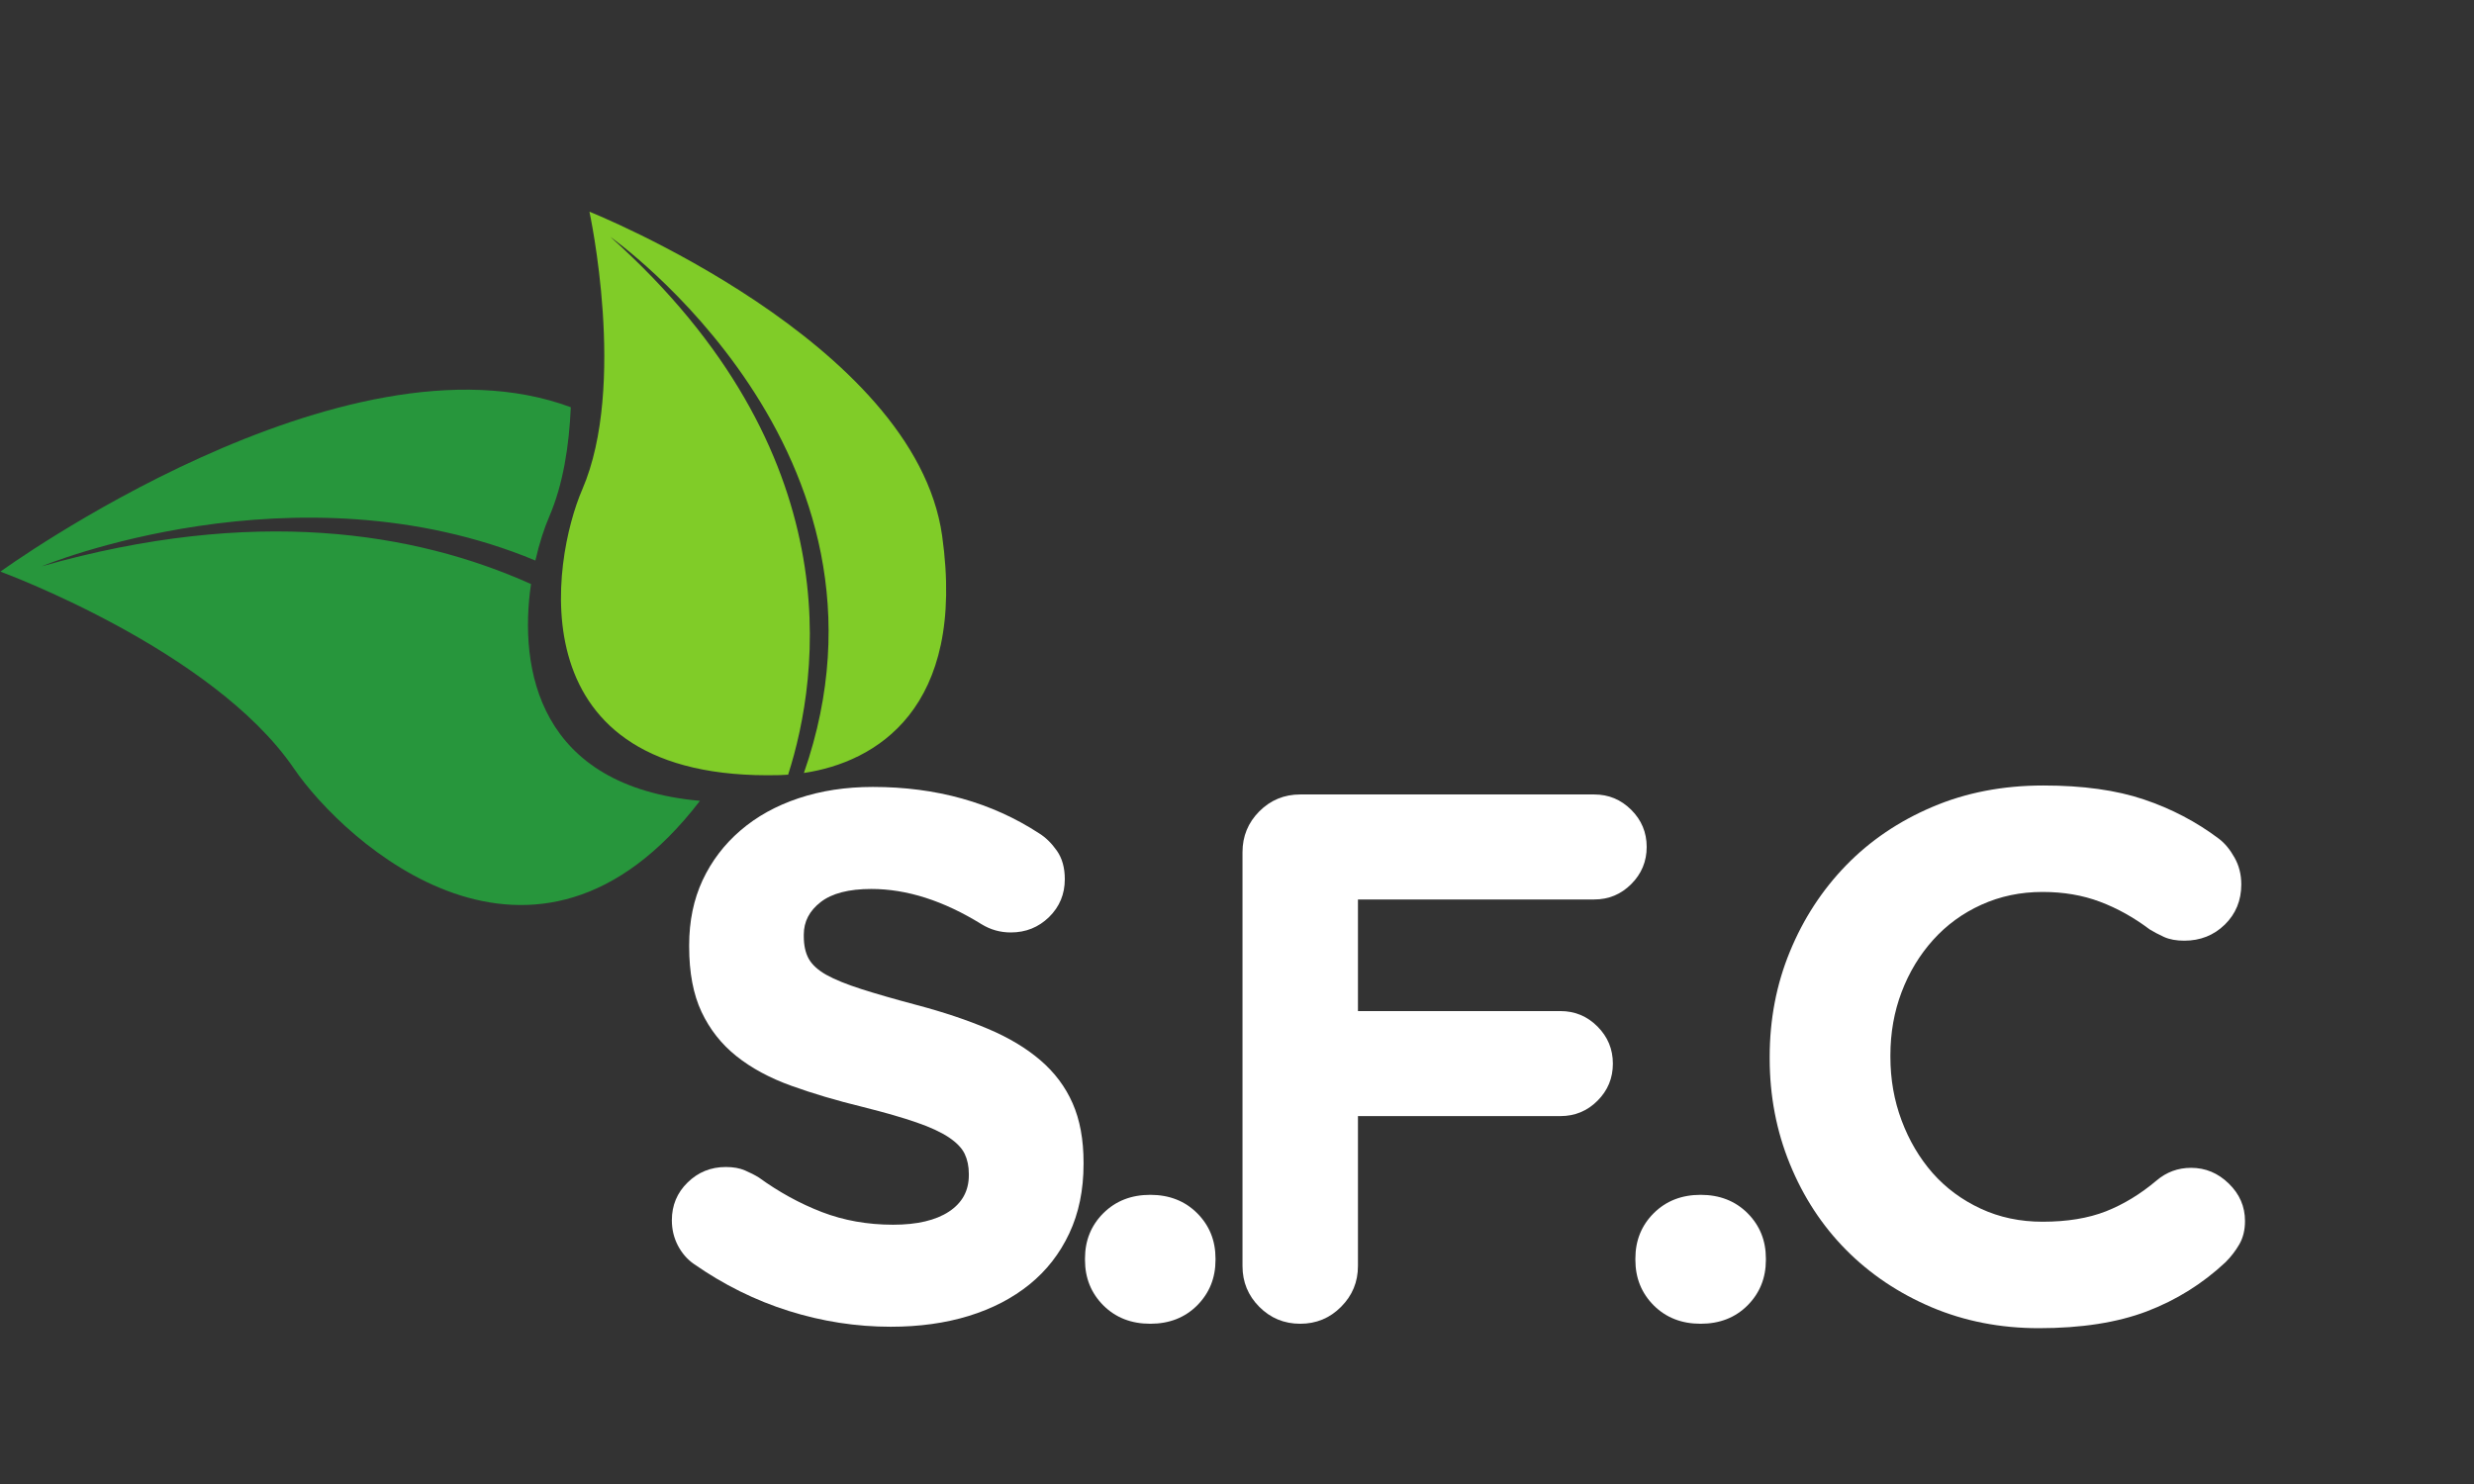 <svg xmlns="http://www.w3.org/2000/svg" xmlns:xlink="http://www.w3.org/1999/xlink" width="500" zoomAndPan="magnify" viewBox="0 0 375 225" height="300" preserveAspectRatio="xMidYMid meet" version="1.0"><rect x="0" y="0" width="375" height="225" fill="#333333" stroke="none"/><defs><g/><clipPath id="c98686672d"><path d="M 85 32 L 144 32 L 144 118 L 85 118 Z M 85 32 " clip-rule="nonzero"/></clipPath><clipPath id="e1db3eea47"><path d="M 0.004 86.703 L 86.848 -0.137 L 170.496 83.512 L 83.652 170.355 Z M 0.004 86.703 " clip-rule="nonzero"/></clipPath><clipPath id="eded6e4b1f"><path d="M 0.004 86.703 L 86.848 -0.137 L 170.496 83.512 L 83.652 170.355 Z M 0.004 86.703 " clip-rule="nonzero"/></clipPath><clipPath id="1187ec5c15"><path d="M 0.004 86.703 L 86.848 -0.137 L 170.496 83.512 L 83.652 170.355 Z M 0.004 86.703 " clip-rule="nonzero"/></clipPath><clipPath id="af8ad45b8c"><path d="M 0 59 L 107 59 L 107 138 L 0 138 Z M 0 59 " clip-rule="nonzero"/></clipPath><clipPath id="56a264c438"><path d="M 0.004 86.703 L 86.848 -0.137 L 170.496 83.512 L 83.652 170.355 Z M 0.004 86.703 " clip-rule="nonzero"/></clipPath><clipPath id="170dc96fbe"><path d="M 0.004 86.703 L 86.848 -0.137 L 170.496 83.512 L 83.652 170.355 Z M 0.004 86.703 " clip-rule="nonzero"/></clipPath><clipPath id="d6bb4317a5"><path d="M 0.004 86.703 L 86.848 -0.137 L 170.496 83.512 L 83.652 170.355 Z M 0.004 86.703 " clip-rule="nonzero"/></clipPath></defs><g clip-path="url(#c98686672d)"><g clip-path="url(#e1db3eea47)"><g clip-path="url(#eded6e4b1f)"><g clip-path="url(#1187ec5c15)"><path fill="#80cc28" d="M 142.805 81.227 C 138.664 51.773 89.344 32.098 89.344 32.098 C 89.344 32.098 95.078 58.438 88.254 74.219 C 83.695 84.762 77.883 118.527 118.141 117.523 C 118.57 117.516 119.012 117.492 119.461 117.457 C 124.301 102.34 129.086 68.613 92.516 35.918 C 92.516 35.918 138.84 68.484 121.852 117.195 C 132.672 115.586 146.504 107.531 142.805 81.227 " fill-opacity="1" fill-rule="nonzero"/></g></g></g></g><g clip-path="url(#af8ad45b8c)"><g clip-path="url(#56a264c438)"><g clip-path="url(#170dc96fbe)"><g clip-path="url(#d6bb4317a5)"><path fill="#27963c" d="M 80.488 88.551 C 62.801 80.609 38.426 76.734 6.305 85.867 C 6.305 85.867 44.789 69.863 81.152 84.984 C 81.754 82.324 82.52 80.023 83.254 78.324 C 85.363 73.441 86.27 67.555 86.52 61.742 C 52.051 48.91 0.062 86.668 0.062 86.668 C 0.062 86.668 32.199 98.434 44.527 116.484 C 52.23 127.773 81.023 154.074 106.098 121.422 C 81.559 119.207 78.621 101.391 80.488 88.551 " fill-opacity="1" fill-rule="nonzero"/></g></g></g></g><g fill="#ffffff" fill-opacity="1"><g transform="translate(97.18, 200.016)"><g><path d="M 12.844 -23.078 C 13.977 -23.078 14.941 -22.906 15.734 -22.562 C 16.535 -22.219 17.238 -21.859 17.844 -21.484 C 20.875 -19.285 24.055 -17.539 27.391 -16.25 C 30.723 -14.969 34.32 -14.328 38.188 -14.328 C 41.82 -14.328 44.645 -14.988 46.656 -16.312 C 48.664 -17.633 49.672 -19.473 49.672 -21.828 L 49.672 -22.047 C 49.672 -23.18 49.461 -24.188 49.047 -25.062 C 48.629 -25.938 47.832 -26.77 46.656 -27.562 C 45.477 -28.352 43.848 -29.109 41.766 -29.828 C 39.68 -30.555 36.973 -31.336 33.641 -32.172 C 29.629 -33.148 25.992 -34.227 22.734 -35.406 C 19.473 -36.582 16.707 -38.078 14.438 -39.891 C 12.164 -41.711 10.406 -43.945 9.156 -46.594 C 7.906 -49.25 7.281 -52.547 7.281 -56.484 L 7.281 -56.719 C 7.281 -60.352 7.957 -63.629 9.312 -66.547 C 10.676 -69.461 12.586 -71.977 15.047 -74.094 C 17.516 -76.219 20.453 -77.848 23.859 -78.984 C 27.273 -80.129 31.031 -80.703 35.125 -80.703 C 44.738 -80.703 53.145 -78.352 60.344 -73.656 C 61.332 -73.039 62.223 -72.164 63.016 -71.031 C 63.816 -69.895 64.219 -68.457 64.219 -66.719 C 64.219 -64.445 63.422 -62.531 61.828 -60.969 C 60.234 -59.414 58.301 -58.641 56.031 -58.641 C 54.438 -58.641 52.957 -59.055 51.594 -59.891 C 45.844 -63.453 40.273 -65.234 34.891 -65.234 C 31.484 -65.234 28.926 -64.57 27.219 -63.25 C 25.508 -61.926 24.656 -60.281 24.656 -58.312 L 24.656 -58.078 C 24.656 -56.711 24.898 -55.578 25.391 -54.672 C 25.891 -53.766 26.781 -52.945 28.062 -52.219 C 29.352 -51.5 31.117 -50.781 33.359 -50.062 C 35.598 -49.344 38.422 -48.531 41.828 -47.625 C 45.836 -46.562 49.414 -45.363 52.562 -44.031 C 55.707 -42.707 58.359 -41.117 60.516 -39.266 C 62.68 -37.41 64.312 -35.234 65.406 -32.734 C 66.508 -30.234 67.062 -27.238 67.062 -23.75 L 67.062 -23.531 C 67.062 -19.582 66.336 -16.07 64.891 -13 C 63.453 -9.938 61.445 -7.363 58.875 -5.281 C 56.301 -3.195 53.234 -1.602 49.672 -0.5 C 46.109 0.594 42.164 1.141 37.844 1.141 C 32.613 1.141 27.461 0.344 22.391 -1.25 C 17.316 -2.844 12.504 -5.227 7.953 -8.406 C 6.973 -9.094 6.176 -10.02 5.562 -11.188 C 4.957 -12.363 4.656 -13.633 4.656 -15 C 4.656 -17.27 5.453 -19.18 7.047 -20.734 C 8.641 -22.297 10.57 -23.078 12.844 -23.078 Z M 12.844 -23.078 "/></g></g></g><g fill="#ffffff" fill-opacity="1"><g transform="translate(158.101, 200.016)"><g><path d="M 6.359 -9.203 C 6.359 -11.93 7.285 -14.223 9.141 -16.078 C 11.004 -17.93 13.375 -18.859 16.25 -18.859 C 19.133 -18.859 21.504 -17.93 23.359 -16.078 C 25.211 -14.223 26.141 -11.93 26.141 -9.203 L 26.141 -8.984 C 26.141 -6.254 25.211 -3.957 23.359 -2.094 C 21.504 -0.238 19.133 0.688 16.25 0.688 C 13.375 0.688 11.004 -0.238 9.141 -2.094 C 7.285 -3.957 6.359 -6.254 6.359 -8.984 Z M 6.359 -9.203 "/></g></g></g><g fill="#ffffff" fill-opacity="1"><g transform="translate(178.786, 200.016)"><g><path d="M 9.547 -8.062 L 9.547 -70.812 C 9.547 -73.227 10.395 -75.289 12.094 -77 C 13.801 -78.707 15.867 -79.562 18.297 -79.562 L 62.859 -79.562 C 65.047 -79.562 66.914 -78.785 68.469 -77.234 C 70.031 -75.68 70.812 -73.805 70.812 -71.609 C 70.812 -69.41 70.031 -67.531 68.469 -65.969 C 66.914 -64.414 65.047 -63.641 62.859 -63.641 L 27.047 -63.641 L 27.047 -46.719 L 57.734 -46.719 C 59.93 -46.719 61.805 -45.938 63.359 -44.375 C 64.91 -42.82 65.688 -40.945 65.688 -38.75 C 65.688 -36.551 64.91 -34.676 63.359 -33.125 C 61.805 -31.57 59.93 -30.797 57.734 -30.797 L 27.047 -30.797 L 27.047 -8.062 C 27.047 -5.645 26.191 -3.582 24.484 -1.875 C 22.785 -0.164 20.723 0.688 18.297 0.688 C 15.867 0.688 13.801 -0.164 12.094 -1.875 C 10.395 -3.582 9.547 -5.645 9.547 -8.062 Z M 9.547 -8.062 "/></g></g></g><g fill="#ffffff" fill-opacity="1"><g transform="translate(241.526, 200.016)"><g><path d="M 6.359 -9.203 C 6.359 -11.93 7.285 -14.223 9.141 -16.078 C 11.004 -17.93 13.375 -18.859 16.25 -18.859 C 19.133 -18.859 21.504 -17.93 23.359 -16.078 C 25.211 -14.223 26.141 -11.93 26.141 -9.203 L 26.141 -8.984 C 26.141 -6.254 25.211 -3.957 23.359 -2.094 C 21.504 -0.238 19.133 0.688 16.25 0.688 C 13.375 0.688 11.004 -0.238 9.141 -2.094 C 7.285 -3.957 6.359 -6.254 6.359 -8.984 Z M 6.359 -9.203 "/></g></g></g><g fill="#ffffff" fill-opacity="1"><g transform="translate(262.211, 200.016)"><g><path d="M 47.516 -80.922 C 53.492 -80.922 58.566 -80.219 62.734 -78.812 C 66.898 -77.414 70.691 -75.43 74.109 -72.859 C 75.016 -72.172 75.805 -71.219 76.484 -70 C 77.172 -68.789 77.516 -67.43 77.516 -65.922 C 77.516 -63.492 76.68 -61.461 75.016 -59.828 C 73.348 -58.203 71.301 -57.391 68.875 -57.391 C 67.664 -57.391 66.645 -57.578 65.812 -57.953 C 64.977 -58.336 64.254 -58.719 63.641 -59.094 C 61.223 -60.914 58.707 -62.316 56.094 -63.297 C 53.477 -64.285 50.578 -64.781 47.391 -64.781 C 44.055 -64.781 40.969 -64.133 38.125 -62.844 C 35.289 -61.562 32.848 -59.781 30.797 -57.5 C 28.754 -55.227 27.164 -52.598 26.031 -49.609 C 24.895 -46.617 24.328 -43.414 24.328 -40 L 24.328 -39.781 C 24.328 -36.375 24.895 -33.156 26.031 -30.125 C 27.164 -27.094 28.734 -24.438 30.734 -22.156 C 32.742 -19.883 35.172 -18.086 38.016 -16.766 C 40.859 -15.441 43.984 -14.781 47.391 -14.781 C 51.109 -14.781 54.312 -15.305 57 -16.359 C 59.688 -17.422 62.242 -18.977 64.672 -21.031 C 66.18 -22.312 67.926 -22.953 69.906 -22.953 C 72.094 -22.953 74 -22.156 75.625 -20.562 C 77.258 -18.977 78.078 -17.086 78.078 -14.891 C 78.078 -13.523 77.789 -12.348 77.219 -11.359 C 76.656 -10.379 75.957 -9.473 75.125 -8.641 C 71.645 -5.379 67.664 -2.895 63.188 -1.188 C 58.719 0.508 53.266 1.359 46.828 1.359 C 40.992 1.359 35.578 0.301 30.578 -1.812 C 25.578 -3.938 21.254 -6.836 17.609 -10.516 C 13.973 -14.191 11.133 -18.531 9.094 -23.531 C 7.051 -28.531 6.031 -33.867 6.031 -39.547 L 6.031 -39.781 C 6.031 -45.457 7.051 -50.773 9.094 -55.734 C 11.133 -60.703 13.973 -65.062 17.609 -68.812 C 21.254 -72.562 25.613 -75.516 30.688 -77.672 C 35.758 -79.836 41.367 -80.922 47.516 -80.922 Z M 47.516 -80.922 "/></g></g></g></svg>